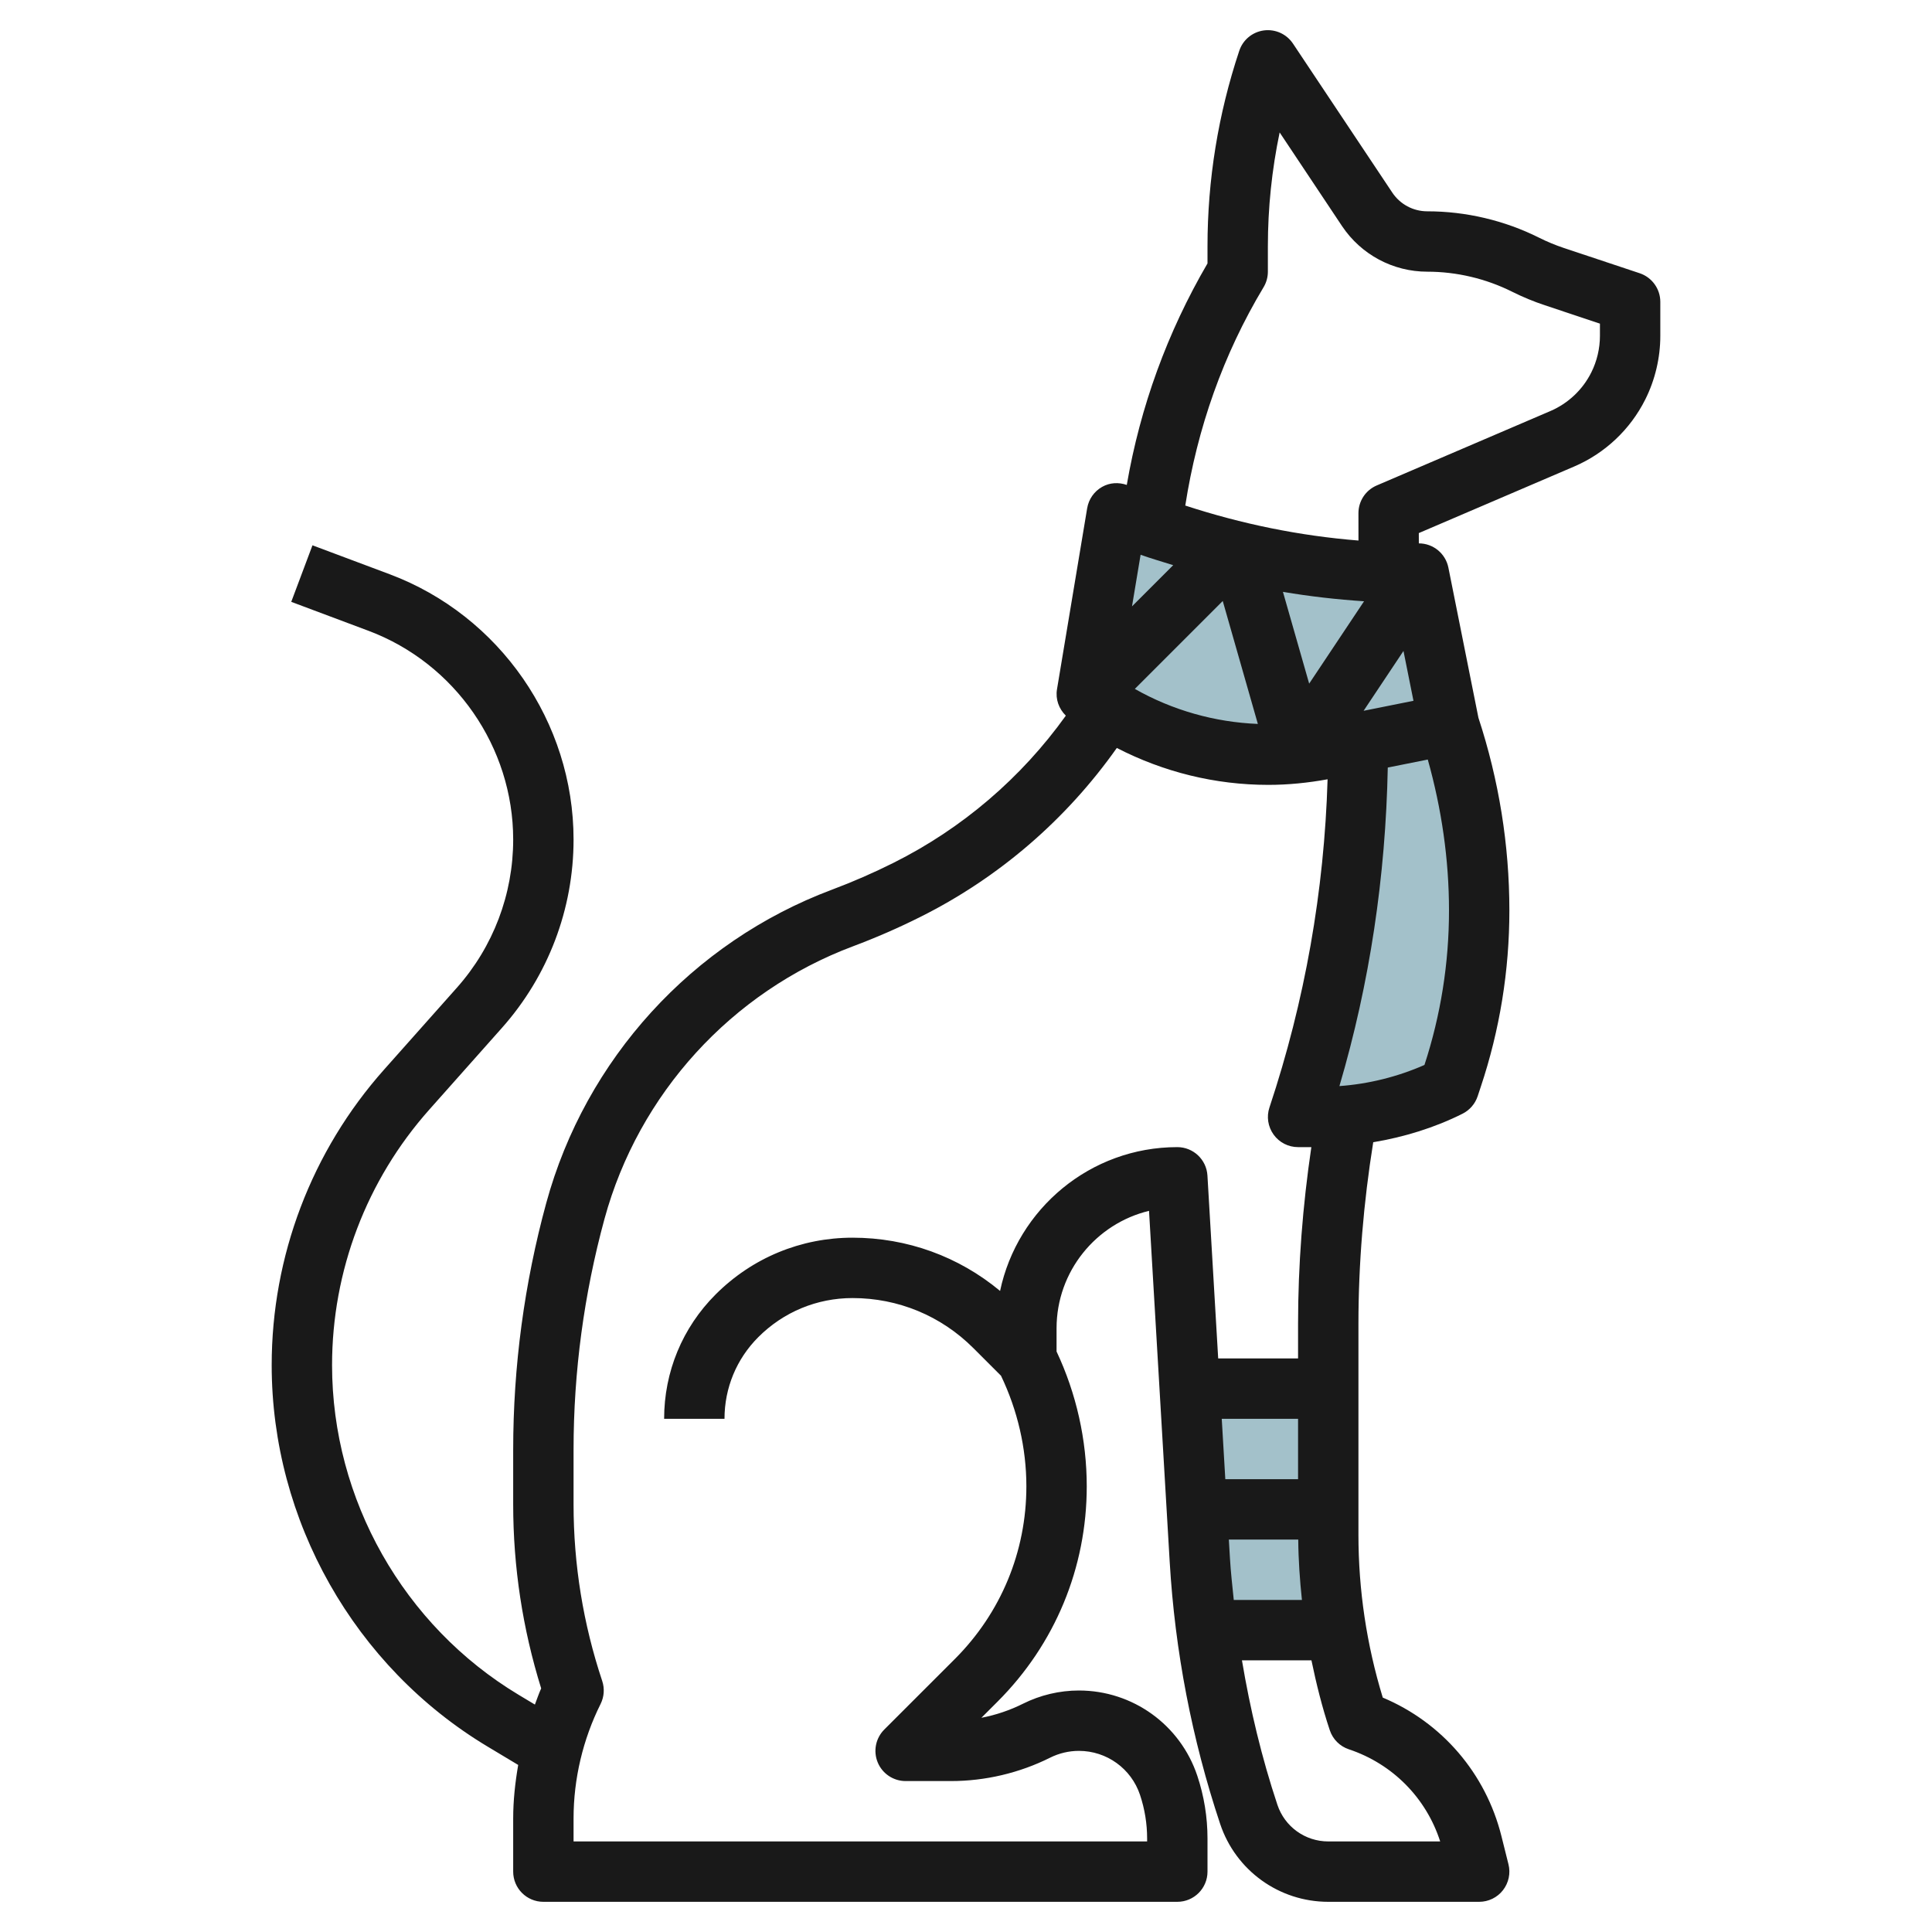 <svg id="Layer_3" enable-background="new 0 0 64 64" height="512" viewBox="0 0 64 64" width="512" xmlns="http://www.w3.org/2000/svg"><g><g fill="#a3c1ca"><path d="m44 50.94c0 1.061.088 2.119.26 3.162h-4.289c-.101-.769-.179-1.541-.225-2.317l-.334-5.683h4.588z"/><path d="m36 23.102.492.328c1.635 1.09 3.557 1.672 5.522 1.672.656 0 1.31-.065 1.952-.193l4.034-.807-1-5c-3.303 0-6.576-.63-9.642-1.857l-.358-.143z"/><path d="m48 24.102c.662 1.987 1 4.068 1 6.162 0 1.88-.303 3.747-.897 5.53l-.103.308c-1.315.658-2.766 1-4.236 1h-.764c1.325-3.974 2-8.136 2-12.325v-.075"/></g><path d="m12.723 35.432c-2.401 2.7-3.723 6.177-3.723 9.791 0 5.147 2.741 9.989 7.154 12.636l1.012.607c-.101.585-.166 1.177-.166 1.77v1.764c0 .552.447 1 1 1h21c.553 0 1-.448 1-1v-1.098c0-.705-.113-1.403-.337-2.075-.563-1.691-2.14-2.827-3.923-2.827-.639 0-1.278.151-1.85.437-.436.218-.901.375-1.38.467l.535-.535c1.906-1.905 2.955-4.438 2.955-7.133 0-1.536-.345-3.074-1-4.465v-.771c0-1.883 1.309-3.467 3.063-3.889l.685 11.631c.174 2.952.736 5.872 1.671 8.677.515 1.544 1.954 2.581 3.581 2.581h5c.308 0 .599-.142.788-.385s.257-.56.182-.858l-.233-.932c-.521-2.084-1.973-3.767-3.931-4.59-.535-1.751-.806-3.564-.806-5.397v-6.975c0-2.012.171-4.034.49-6.025 1.025-.172 2.029-.479 2.957-.944.237-.119.418-.327.502-.579l.102-.308c.63-1.886.949-3.853.949-5.845 0-2.173-.347-4.32-1.025-6.385l-.995-4.973c-.093-.467-.503-.804-.979-.804l-.001-.341 5.144-2.204c1.023-.438 1.861-1.228 2.359-2.224.325-.65.497-1.379.497-2.107v-1.124c0-.43-.275-.812-.684-.949l-2.51-.836c-.28-.094-.558-.208-.822-.341-1.143-.572-2.423-.874-3.703-.874-.467 0-.901-.232-1.16-.621l-3.289-4.934c-.212-.317-.582-.487-.965-.437-.379.051-.695.312-.815.675-.698 2.094-1.052 4.274-1.052 6.479v.564c-1.332 2.284-2.227 4.746-2.674 7.338-.271-.094-.566-.078-.816.064-.264.148-.446.409-.496.707l-1 6c-.054.326.063.646.293.872-1.476 2.061-3.432 3.737-5.708 4.875-.664.333-1.353.632-2.045.892-4.623 1.734-8.159 5.614-9.459 10.378-.727 2.664-1.095 5.414-1.095 8.175v1.811c0 2.07.312 4.117.927 6.092-.079.175-.139.357-.208.536l-.535-.321c-3.815-2.29-6.184-6.474-6.184-10.922 0-3.123 1.143-6.128 3.217-8.461l2.412-2.714c1.529-1.72 2.371-3.935 2.371-6.236 0-3.891-2.447-7.422-6.09-8.789l-2.559-.959-.703 1.873 2.559.959c2.867 1.075 4.793 3.854 4.793 6.916 0 1.811-.662 3.554-1.865 4.907zm28.021 16.193-.037-.625h2.299c.005.67.052 1.337.122 2h-2.258c-.046-.458-.099-.915-.126-1.375zm2.256-2.625h-2.41l-.118-2h2.528zm4.708 12h-3.708c-.766 0-1.442-.488-1.684-1.213-.521-1.562-.903-3.165-1.175-4.787h2.302c.162.781.354 1.556.608 2.316.099.298.333.533.632.632 1.451.484 2.561 1.612 3.025 3.052zm-.885-37.785-1.652.331 1.321-1.982zm-1.637-3.297-1.818 2.728-.869-3.04c.888.151 1.785.252 2.687.312zm-6.322-1.196-1.365 1.365.285-1.71c.357.129.72.23 1.08.345zm1.641 1.187 1.163 4.072c-1.426-.057-2.828-.452-4.075-1.16zm6.682 15.369c-.89.392-1.849.63-2.817.7 1.006-3.412 1.53-6.94 1.602-10.552l1.325-.265c.457 1.628.703 3.305.703 5.001 0 1.742-.273 3.463-.813 5.116zm-5.33-25.763c.094-.156.143-.334.143-.515v-.838c0-1.272.131-2.536.39-3.775l2.067 3.103c.632.945 1.688 1.51 2.824 1.51.97 0 1.941.229 2.809.663.35.175.715.326 1.085.449l1.825.609v.403c0 .419-.099.839-.286 1.213-.286.573-.769 1.028-1.357 1.28l-5.75 2.464c-.369.157-.607.519-.607.919l.001.906c-1.954-.156-3.871-.549-5.737-1.159.399-2.564 1.252-4.998 2.593-7.232zm-22.857 50.721c0-1.308.31-2.618.895-3.789.118-.237.138-.511.054-.763-.63-1.889-.949-3.856-.949-5.846v-1.811c0-2.583.345-5.156 1.024-7.648 1.131-4.146 4.208-7.522 8.231-9.031.758-.284 1.511-.612 2.237-.976 2.602-1.301 4.831-3.227 6.504-5.595 1.548.798 3.259 1.223 5.019 1.223.656 0 1.315-.067 1.963-.185-.11 3.699-.753 7.35-1.925 10.869-.103.305-.051.64.137.901.187.261.489.415.81.415h.44c-.287 1.94-.44 3.906-.44 5.863v1.137h-2.646l-.356-6.059c-.031-.528-.469-.941-.998-.941-2.885 0-5.299 2.047-5.871 4.764-1.371-1.141-3.081-1.764-4.887-1.764-1.713 0-3.323.667-4.535 1.879-1.101 1.1-1.707 2.564-1.707 4.121h2c0-1.022.398-1.984 1.121-2.707.834-.834 1.942-1.293 3.121-1.293 1.511 0 2.932.588 4.001 1.657l.917.917c.546 1.139.84 2.4.84 3.662 0 2.161-.841 4.191-2.368 5.719l-2.339 2.338c-.286.286-.372.716-.217 1.09.154.373.52.617.924.617h1.504c1.133 0 2.268-.268 3.281-.774.295-.148.625-.226.955-.226.921 0 1.734.587 2.025 1.459.156.468.235.953.235 1.443v.098h-19z" fill="#191919"/></g></svg>